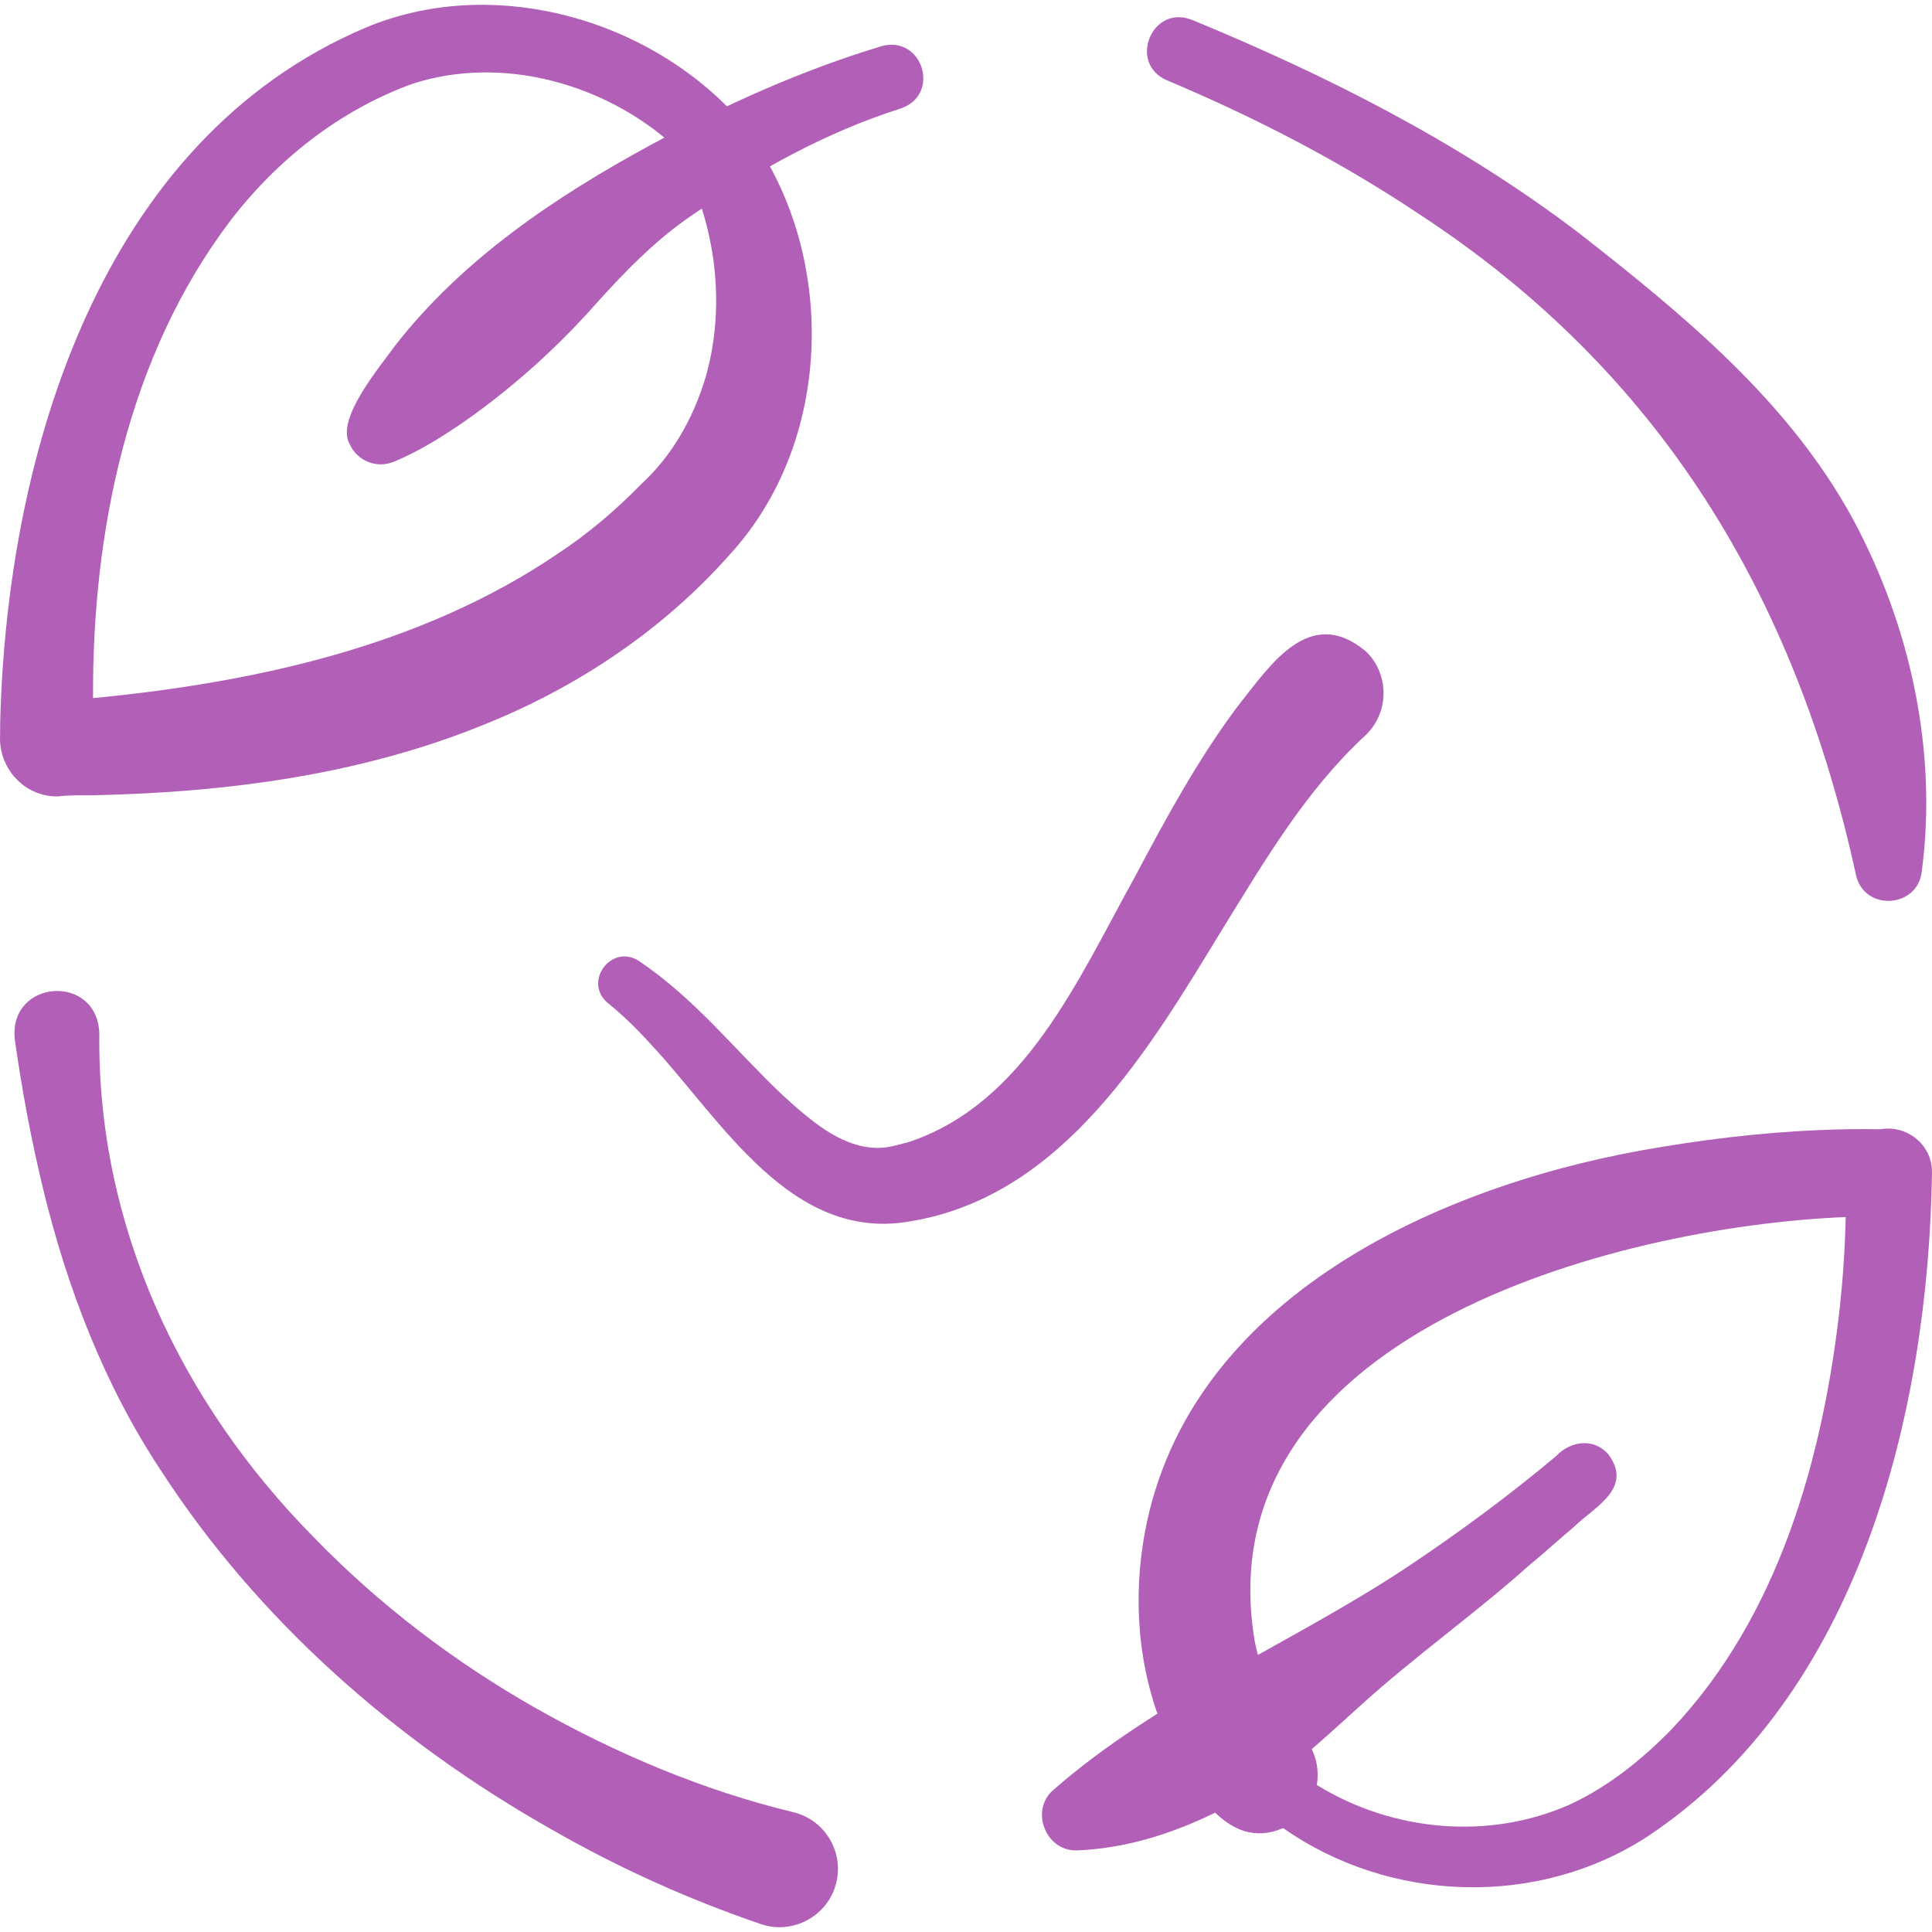 <svg width="46" height="46" viewBox="0 0 46 46" fill="none" xmlns="http://www.w3.org/2000/svg">
<g clip-path="url(#clip0_8031_109)">
<path d="M15.216 22.882C16.572 23.801 17.488 24.991 18.616 26.058C19.351 26.729 20.276 27.564 21.334 27.27C21.411 27.249 21.564 27.21 21.641 27.19C24.41 26.265 25.671 23.309 27.013 20.894C27.752 19.5 28.505 18.107 29.459 16.829C30.234 15.858 31.166 14.383 32.52 15.507C33.09 16.056 33.08 16.981 32.5 17.518C31.096 18.82 30.138 20.45 29.121 22.096C27.378 24.952 25.33 28.467 21.694 29.076C18.824 29.6 17.166 26.645 15.502 24.87C15.175 24.508 14.836 24.174 14.476 23.886C13.871 23.384 14.556 22.452 15.216 22.882Z" fill="#B15FB7"/>
<path d="M44.196 20.856C42.744 14.205 39.549 8.854 33.76 5.079C31.878 3.823 29.858 2.784 27.772 1.907C26.852 1.495 27.431 0.094 28.383 0.474C31.634 1.812 34.787 3.415 37.593 5.548C40.061 7.479 42.584 9.543 44.111 12.348C45.482 14.889 46.137 17.879 45.756 20.752C45.657 21.622 44.405 21.703 44.196 20.856Z" fill="#B15FB7"/>
<path d="M2.365 24.617C2.314 29.172 4.291 33.376 7.458 36.589C9.009 38.192 10.803 39.56 12.742 40.662C14.683 41.762 16.757 42.633 18.889 43.148C19.634 43.328 20.092 44.078 19.912 44.823C19.725 45.615 18.875 46.078 18.108 45.809C16.363 45.213 14.698 44.458 13.109 43.545C9.425 41.459 6.146 38.582 3.834 35.016C2.489 32.987 1.602 30.678 1.03 28.321C0.743 27.142 0.521 25.948 0.352 24.746C0.199 23.309 2.33 23.163 2.365 24.617Z" fill="#B15FB7"/>
<path d="M46 27.904C46 27.899 46 27.894 45.999 27.89C45.996 27.251 45.4 26.779 44.777 26.887C44.28 26.878 43.78 26.886 43.285 26.908C41.883 26.969 40.488 27.14 39.106 27.386C34.025 28.3 28.098 31.068 27.215 36.743C26.968 38.34 27.146 40.003 27.835 41.486C28.346 42.481 29.193 44.117 30.551 43.525C33.082 45.308 36.614 45.427 39.219 43.73C44.264 40.398 45.918 33.62 46 27.904ZM43.807 31.113C43.405 34.719 42.346 38.494 39.798 41.175C39.1 41.891 38.295 42.538 37.384 42.961C35.459 43.822 33.157 43.613 31.352 42.499C31.425 42.079 31.306 41.631 30.989 41.3C30.437 40.724 30.056 39.953 29.878 39.1C28.639 31.85 38.345 29.209 43.945 28.977C43.93 29.69 43.882 30.403 43.807 31.113Z" fill="#B15FB7"/>
<path d="M25.061 42.634C27.564 40.436 30.706 39.159 33.466 37.337C34.7 36.516 35.908 35.627 37.051 34.669C37.394 34.303 37.957 34.226 38.301 34.637C38.885 35.444 37.969 35.871 37.471 36.358C37.121 36.651 36.744 36.996 36.39 37.286C35.103 38.436 33.662 39.453 32.385 40.615C31.68 41.247 30.962 41.937 30.17 42.459C28.815 43.325 27.26 43.996 25.633 44.057C24.901 44.073 24.526 43.123 25.061 42.634Z" fill="#B15FB7"/>
<path d="M17.311 2.534C15.128 0.349 11.61 -0.555 8.711 0.656C2.387 3.336 0.175 10.808 0.006 17.144L0.003 17.372L0.003 17.489C-0.048 18.283 0.577 18.977 1.382 18.962C1.663 18.929 1.945 18.935 2.226 18.935C5.426 18.866 8.665 18.442 11.643 17.204C13.796 16.326 15.807 14.974 17.358 13.223C20.058 10.303 19.924 5.367 17.311 2.534ZM16.805 8.966C16.509 9.957 16.009 10.845 15.264 11.53C14.66 12.15 13.984 12.723 13.259 13.198C10.016 15.392 6.067 16.249 2.215 16.622C2.194 12.656 3.046 8.477 5.477 5.266C6.589 3.809 8.089 2.622 9.818 1.996C11.958 1.299 14.424 1.995 16.059 3.485C17.014 5.139 17.317 7.158 16.805 8.966Z" fill="#B15FB7"/>
<path d="M21.443 2.584C19.677 3.145 18.046 4.049 16.524 5.092C15.627 5.69 14.861 6.483 14.143 7.285C13.236 8.303 12.216 9.217 11.103 10.004C10.579 10.365 10.026 10.723 9.391 10.988C8.979 11.167 8.5 10.978 8.321 10.566C7.989 9.965 9.06 8.72 9.411 8.224C11.019 6.164 13.225 4.684 15.497 3.449C17.249 2.5 19.077 1.677 20.983 1.101C21.963 0.824 22.416 2.254 21.443 2.584Z" fill="#B15FB7"/>
</g>
<defs>
<clipPath id="clip0_8031_109">
<rect width="46" height="46" fill="white"/>
</clipPath>
</defs>
</svg>
